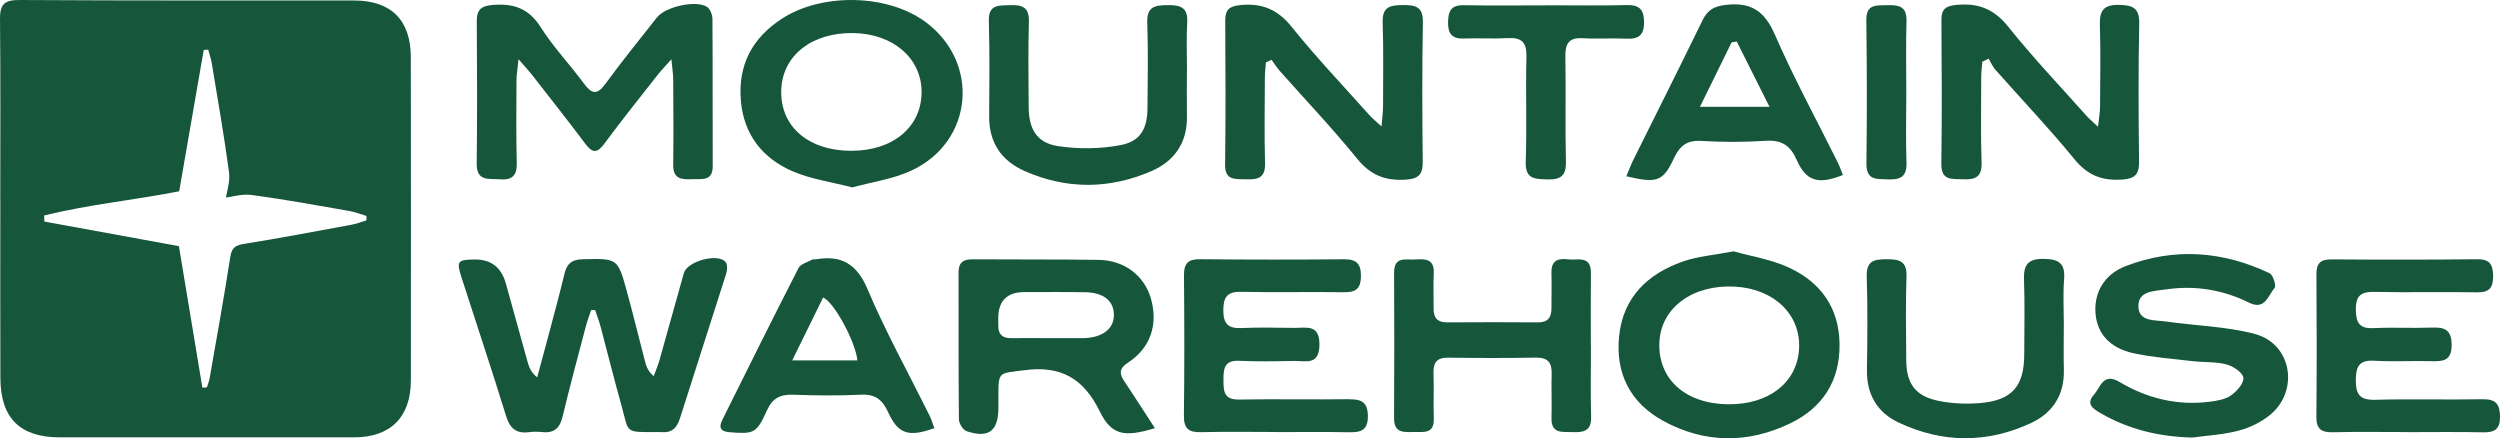 <?xml version="1.0" encoding="UTF-8"?>
<svg id="Layer_1" data-name="Layer 1" xmlns="http://www.w3.org/2000/svg" xmlns:xlink="http://www.w3.org/1999/xlink" viewBox="0 0 982.32 172.21">
  <defs>
    <style>
      .cls-1 {
        clip-path: url(#clippath);
      }

      .cls-2 {
        fill: none;
      }

      .cls-2, .cls-3 {
        stroke-width: 0px;
      }

      .cls-4 {
        clip-path: url(#clippath-1);
      }

      .cls-3 {
        fill: #16563b;
      }
    </style>
    <clipPath id="clippath">
      <rect class="cls-2" y="0" width="982.32" height="172.21"/>
    </clipPath>
    <clipPath id="clippath-1">
      <rect class="cls-2" y="0" width="982.32" height="172.21"/>
    </clipPath>
  </defs>
  <g id="Mountain_Warehouse" data-name="Mountain Warehouse">
    <g class="cls-1">
      <g class="cls-4">
        <path class="cls-3" d="m749.03,36.68c0,9.08-.24,18.16.08,27.23-.32-9.07-.08-18.15-.07-27.23,0-9.5-.19-19,.07-28.5-.27,9.49-.07,19-.08,28.5"/>
        <path class="cls-3" d="m810.94,127.5c0,5.93-.13,11.86.02,17.79-.15-5.92-.03-11.86-.02-17.79,0-4.45-.2-8.91-.11-13.35-.09,4.44.11,8.9.1,13.35"/>
        <path class="cls-3" d="m397.28,132.85c4.85-.05,9.7-.01,14.55,0,4.64,0,9.28,0,13.92,0-4.64,0-9.28,0-13.92,0-4.85,0-9.7-.05-14.55,0"/>
        <path class="cls-3" d="m139.09.19C95.27.16,51.45.27,7.64,0,1.7-.04-.06,1.71,0,7.52c.25,23.7.11,47.41.11,71.12h.02c0,23.28-.06,46.57.02,69.85.05,15.8,7.67,23.35,23.37,23.36,38.52.02,77.05.02,115.57,0,14.35,0,22.34-7.94,22.35-22.38.04-42.34.04-84.67-.02-127-.02-14.63-7.76-22.27-22.34-22.28m4.91,86.4c-1.88.57-3.73,1.32-5.65,1.67-14.16,2.61-28.3,5.31-42.52,7.58-3.56.57-4.81,1.66-5.37,5.32-2.45,15.9-5.34,31.73-8.1,47.58-.21,1.18-.71,2.32-1.07,3.47-.59.04-1.17.07-1.76.11-3.03-18.31-6.07-36.62-9.22-55.6-17.41-3.18-35.14-6.43-52.87-9.67-.02-.8-.05-1.6-.07-2.39,17.51-4.33,35.54-6.04,53.05-9.5,3.17-18.26,6.41-36.89,9.64-55.53.59-.05,1.17-.09,1.76-.14.49,1.84,1.13,3.65,1.43,5.52,2.34,14.21,4.84,28.39,6.75,42.66.5,3.74-.9,7.74-1.2,9.95,2.17-.24,6.31-1.53,10.2-1,12.79,1.72,25.51,4.06,38.23,6.27,2.3.4,4.52,1.3,6.78,1.97,0,.57-.01,1.15-.02,1.72"/>
        <path class="cls-3" d="m285.09,102.94c-3.06-3.59-15.05-.31-16.38,4.36-3.24,11.41-6.36,22.85-9.6,34.27-.6,2.12-1.49,4.15-2.25,6.22-2.17-1.86-2.88-3.72-3.37-5.62-2.41-9.22-4.66-18.49-7.18-27.68-3.6-13.12-3.67-12.95-17.43-12.62-4.15.1-6.12,1.69-7.06,5.6-1.92,8.03-4.1,16-6.21,23.99-1.48,5.61-3.02,11.21-4.53,16.82-2.3-1.89-3.12-3.75-3.66-5.68-2.92-10.4-5.75-20.83-8.66-31.23q-2.67-9.57-12.36-9.41c-6.63.1-7.11.67-5.07,7.02,5.83,18.15,11.9,36.23,17.51,54.44,1.53,4.98,4.05,7.06,9.12,6.38,1.67-.23,3.4-.19,5.08-.02,4.61.49,6.92-1.49,8.01-6.05,2.8-11.74,5.96-23.4,9.03-35.08.61-2.32,1.46-4.57,2.2-6.85.52.01,1.04.03,1.56.04.71,2.13,1.53,4.22,2.11,6.38,2.74,10.23,5.27,20.52,8.14,30.72,3.25,11.56.92,10.8,14.4,10.84.42,0,.85-.04,1.27,0,4.03.41,6.16-1.46,7.38-5.3,5.99-18.99,12.19-37.91,18.19-56.89.45-1.43.58-3.7-.23-4.65"/>
        <path class="cls-3" d="m196.31,70.47c4.93.35,6.87-1.43,6.74-6.48-.27-10.79-.15-21.59-.11-32.39,0-2.14.4-4.28.8-8.33,2.65,3.06,4.03,4.52,5.27,6.1,7.03,9.02,14.13,17.98,20.98,27.13,2.87,3.83,4.71,3.72,7.56-.15,6.78-9.2,13.96-18.11,21.01-27.11,1.22-1.56,2.62-2.98,5.26-5.96.36,3.9.69,5.85.7,7.81.06,11.22.17,22.44,0,33.66-.09,5.77,3.49,5.83,7.6,5.65,3.71-.16,7.97.95,7.93-5.21-.1-19.27.03-38.53-.11-57.8-.01-1.62-.93-3.96-2.19-4.73-4.49-2.73-16.34.02-19.62,4.19-6.79,8.66-13.76,17.2-20.24,26.09-3.35,4.59-5.42,3.97-8.47-.15-5.53-7.49-12.05-14.32-17-22.15-4.64-7.33-10.53-9.32-18.61-8.71-4.54.34-6.5,1.69-6.47,6.35.12,18.63.21,37.27-.03,55.89-.09,7.2,4.6,5.97,9,6.28"/>
        <path class="cls-3" d="m443.19,142.51c8.9-5.77,12-15.14,8.98-25.38-2.63-8.91-10.42-14.88-20.53-15.02-16.5-.24-33.01-.1-49.51-.22-3.65-.03-5.5,1.27-5.49,5.14.05,19.25-.06,38.51.14,57.76.02,1.61,1.61,4.17,3.02,4.64,8.7,2.89,12.49-.06,12.5-9.24,0-1.48,0-2.96,0-4.44,0-10,.14-8.95,10.21-10.29,14.42-1.92,23.3,3.31,29.61,16.17,4.59,9.35,9.59,10.3,21.68,6.61-4.26-6.54-8.11-12.55-12.06-18.49-1.98-2.98-2.01-4.99,1.44-7.23m-16.18-9.71c-.42.03-.84.05-1.26.05-4.64,0-9.28,0-13.92,0-4.85-.01-9.7-.05-14.55,0-3.42.04-5.09-1.54-5-4.97.02-.84-.01-1.69-.03-2.53q-.13-10.58,10.28-10.59c8.01,0,16.03-.09,24.04.06,7.05.14,11,3.36,11.12,8.68.12,5.29-3.85,8.75-10.68,9.29"/>
        <path class="cls-3" d="m886.1,131.25c-11.31-3.02-23.36-3.22-35.05-4.93-4.33-.63-10.83.22-10.82-6.1.02-6.02,6.35-5.83,10.77-6.49,11.41-1.7,22.38.07,32.73,5.2,6.3,3.12,7.5-2.9,10.04-5.85.7-.82-.62-5.06-1.98-5.71-18.42-8.76-37.48-10.17-56.61-2.79-8.68,3.35-12.62,10.88-11.74,19.11.81,7.61,5.74,13.14,14.96,15.12,7.62,1.63,15.47,2.2,23.23,3.1,4.41.51,9.01.17,13.24,1.28,2.63.69,6.37,3.21,6.61,5.25.25,2.17-2.63,5.37-4.93,6.97-2.29,1.58-5.52,2.08-8.42,2.45-12.66,1.58-24.48-1.32-35.32-7.78-6.49-3.87-7.52,2.21-10.09,5.06-3.3,3.67-.09,5.62,2.76,7.26,11.11,6.41,23.12,9.22,35.98,9.53,6.06-.84,12.26-1.15,18.12-2.71,4.37-1.16,8.85-3.3,12.34-6.15,11.63-9.51,8.58-27.95-5.82-31.81"/>
        <path class="cls-3" d="m833.68,70.57c5.28-.33,6.88-2.06,6.82-7.2-.23-17.98-.31-35.98.06-53.96.13-6.14-2.31-7.38-7.83-7.49-5.96-.13-7.8,2.05-7.63,7.77.32,10.78.14,21.58.07,32.37-.01,2.13-.43,4.26-.81,7.76-2.34-2.24-3.6-3.28-4.67-4.49-10.27-11.54-20.95-22.75-30.57-34.8-5.54-6.94-11.69-9.39-20.18-8.62-4.2.38-6.14,1.46-6.1,5.91.13,18.83.24,37.67-.03,56.5-.1,6.79,4.11,5.91,8.4,6.12,4.77.23,7.6-.71,7.41-6.49-.36-11.2-.17-22.43-.14-33.64,0-2.02.28-4.04.42-6.06l2.49-1.2c.86,1.44,1.52,3.06,2.61,4.3,10.37,11.72,21.2,23.08,31.09,35.19,5.13,6.29,10.72,8.52,18.57,8.02"/>
        <path class="cls-3" d="m489.43,70.44c4.55.18,7.81-.3,7.64-6.27-.32-11.21-.11-22.44-.07-33.66,0-2,.27-4,.41-6,.73-.34,1.47-.67,2.2-1.01,1.11,1.5,2.12,3.09,3.35,4.48,10.1,11.41,20.64,22.46,30.22,34.29,5.24,6.47,10.96,8.83,19.08,8.32,5.42-.34,6.82-2.19,6.77-7.23-.2-18.2-.27-36.41.06-54.61.11-6.18-2.9-6.79-7.85-6.76-4.89.03-8.15.58-7.95,6.76.36,11,.17,22.01.15,33.02,0,2.17-.32,4.35-.6,7.89-2.3-2.11-3.58-3.1-4.64-4.29-10.29-11.53-20.96-22.74-30.63-34.77-5.54-6.9-11.67-9.46-20.21-8.61-4.34.43-5.95,1.85-5.93,6.13.11,18.84.19,37.68-.05,56.52-.08,6.41,3.98,5.65,8.05,5.81"/>
        <path class="cls-3" d="m363.81,8.74c-14.87-11.09-40.7-11.68-56.54-1.42-11.76,7.61-17.34,18.28-16.16,32.25,1.13,13.31,8.5,22.64,20.35,27.74,7.23,3.11,15.32,4.22,23.44,6.33,7.96-2.19,16.1-3.3,23.21-6.61,24.3-11.29,27.1-42.32,5.69-58.29m-29.26,50.5c-17.23,0-28.3-9.83-27.54-24.41.7-13.25,12.26-22.14,28.41-21.83,15.53.29,26.63,9.85,26.7,23,.08,13.8-11.13,23.26-27.57,23.25"/>
        <path class="cls-3" d="m703.05,105.2c-7.12-3.31-15.21-4.55-21.88-6.44-7.7,1.48-14.16,1.94-20.04,4.03-13.71,4.85-23.32,13.97-24.92,29.16-1.55,14.69,4.32,26.3,17.27,33.4,16.33,8.95,33.42,9.01,50.04.95,12.62-6.12,19.45-16.58,19.29-31.04-.16-14.26-7.35-24.28-19.75-30.05m-23.99,53.64c-16.86-.16-27.69-9.91-27.05-24.37.61-13.57,13.08-22.76,29.68-21.85,15.45.84,25.97,11.06,25.2,24.48-.76,13.21-11.87,21.89-27.83,21.74"/>
        <path class="cls-3" d="m530,156.86c-14.39.19-28.8-.12-43.19.13-6.19.11-6.05-3.65-6.07-7.92-.02-4.23.4-7.54,6.05-7.3,7.19.31,14.4.22,21.59.05,4.44-.11,9.99,2.01,10.07-6.35.08-8.18-5.13-6.61-9.8-6.64-6.99-.05-13.99-.26-20.95.07-5.34.25-7.05-1.92-7.02-7.06.02-5.02,1.48-7.29,6.92-7.17,13.55.28,27.1-.04,40.65.15,4.6.06,6.45-1.53,6.5-6.23.05-4.89-1.67-6.77-6.67-6.72-18.84.18-37.69.16-56.53-.02-4.67-.05-6.37,1.58-6.33,6.27.16,18.42.2,36.84-.03,55.26-.06,5.17,2.02,6.55,6.8,6.43,9.73-.25,19.48-.07,29.21-.07v.04c9.53,0,19.06-.13,28.58.06,4.6.09,7.73-.44,7.7-6.33-.04-5.58-2.61-6.69-7.48-6.62"/>
        <path class="cls-3" d="m975.73,156.87c-14.19.27-28.4-.17-42.58.22-6.18.17-7.52-2.41-7.48-7.89.03-5.25,1.37-7.81,7.21-7.46,7.39.44,14.83-.01,22.24.17,4.66.11,8.22.04,8.2-6.41-.02-6.07-2.87-6.98-7.91-6.78-7.62.29-15.26-.17-22.87.21-5.56.27-6.81-2.3-6.87-7.22-.06-5.18,1.75-7.13,7.05-7.02,13.56.28,27.12-.05,40.68.17,4.84.08,6.27-1.96,6.22-6.46-.05-4.39-1.29-6.59-6.2-6.54-19.07.2-38.14.2-57.2.05-4.37-.04-6.06,1.46-6.03,5.87.13,18.64.16,37.29-.02,55.93-.05,4.82,1.9,6.24,6.45,6.13,9.74-.24,19.49-.07,29.24-.07v.03c9.96,0,19.92-.15,29.87.07,4.5.1,6.66-1.27,6.6-6.11-.06-4.65-1.36-6.96-6.59-6.86"/>
        <path class="cls-3" d="m625.12,135.9h-.03c0-9.53-.08-19.06.02-28.59.08-7.17-5.22-4.92-9.04-5.41-4.11-.53-6.58.64-6.46,5.32.12,4.66,0,9.32,0,13.98,0,3.56-1.43,5.5-5.3,5.47-11.86-.09-23.72-.09-35.58,0-3.75.03-5.46-1.6-5.42-5.32.05-4.66-.18-9.33.05-13.98.27-5.42-3.09-5.73-7.02-5.42-3.7.29-8.59-1.52-8.56,5.2.08,19.06.11,38.12-.01,57.18-.04,5.99,3.94,5.46,7.81,5.41,3.75-.04,8.02.87,7.8-5.29-.21-5.92.1-11.86-.11-17.79-.16-4.28,1.38-6.19,5.85-6.12,11.43.16,22.87.19,34.31-.02,4.77-.09,6.41,1.94,6.26,6.46-.18,5.71.12,11.44-.06,17.15-.2,6.4,4.18,5.52,8.23,5.66,4.29.15,7.49-.33,7.34-5.95-.26-9.31-.07-18.63-.07-27.95"/>
        <path class="cls-3" d="m340.88,113.62c-4.26-10.03-10.33-13.44-20.37-11.72-.41.07-.93-.13-1.26.06-1.9,1.05-4.65,1.73-5.49,3.36-10.14,19.77-20,39.68-29.9,59.57-1.5,3-.91,4.66,2.88,4.95,9.39.73,10.54.51,14.57-8.49,2.19-4.88,5.22-6.44,10.31-6.25,8.88.32,17.79.42,26.65-.02,5.57-.28,8.45,1.94,10.66,6.8,3.94,8.68,8.01,10,18.21,6.36-.64-1.7-1.15-3.45-1.95-5.07-8.18-16.49-17.15-32.65-24.33-49.56m-29.58,28c4.38-8.93,8.26-16.82,12.14-24.7,4.19,1.6,12.76,17.35,13.47,24.7h-25.61Z"/>
        <path class="cls-3" d="m697.4,13.62c-4.04-9.29-9.34-12.84-19.23-11.71-4.64.53-7.2,1.95-9.2,6.06-8.98,18.45-18.22,36.77-27.34,55.15-.9,1.82-1.58,3.75-2.58,6.14,12.08,2.86,14.37,2.1,18.7-7.1,2.25-4.79,5.02-7.12,10.65-6.79,8.43.5,16.94.52,25.37-.04,6.25-.42,9.69,1.79,12.18,7.46,3.72,8.45,8.52,9.86,18.18,5.96-.69-1.68-1.27-3.41-2.08-5.04-8.28-16.67-17.23-33.05-24.64-50.09m-29.45,28.35c4.48-9.13,8.46-17.22,12.43-25.31.67-.12,1.35-.23,2.02-.35,4.09,8.14,8.18,16.29,12.88,25.66h-27.34Z"/>
        <path class="cls-3" d="m466.37,27.89h.04c0-6.35-.3-12.71.08-19.03.37-6.08-2.79-6.91-7.8-6.85-4.87.06-8.1.6-7.9,6.79.37,11.2.2,22.42.09,33.63-.08,8.08-2.65,13.04-10.48,14.56-8.05,1.56-16.76,1.65-24.87.38-8.18-1.28-11.28-6.75-11.33-15.23-.07-11.21-.24-22.43.08-33.63.16-5.76-2.69-6.66-7.45-6.48-4.41.17-8.48-.4-8.29,6.27.36,12.47.22,24.96.13,37.44-.08,10.3,4.88,17.48,13.96,21.48,16.52,7.29,33.37,7.15,49.86-.02,9.08-3.94,14.06-11.22,13.89-21.53-.1-5.92-.02-11.85-.02-17.77"/>
        <path class="cls-3" d="m803.05,101.72c-6.4-.07-7.97,2.46-7.76,8.29.35,9.73.11,19.48.09,29.22-.03,12.61-4.81,18.14-17.55,19.16-5.4.43-11.06.19-16.35-.93-8.9-1.88-12.39-6.76-12.46-15.78-.08-11.01-.28-22.03.09-33.03.21-6.16-2.86-6.8-7.84-6.79-4.96.01-7.97.64-7.78,6.81.4,12.27.26,24.56.08,36.84-.14,9.53,4.12,16.58,12.4,20.5,17.22,8.16,34.86,8.26,52.15.17,8.53-3.99,13.08-11.1,12.83-20.89-.15-5.93-.03-11.86-.02-17.79,0-4.45-.2-8.91-.1-13.35.03-1.48.09-2.96.21-4.43.48-6.22-1.98-7.93-7.99-7.99"/>
        <path class="cls-3" d="m646.01,8.67c-.05-4.88-1.81-6.79-6.79-6.67-10.58.26-21.17.08-31.75.08v.03c-10.8,0-21.59.14-32.39-.06-4.95-.1-6.02,2.35-6.09,6.66-.07,4.57,1.55,6.62,6.28,6.43,5.71-.24,11.44.17,17.14-.16,5.47-.32,7.51,1.64,7.37,7.28-.34,13.75.19,27.53-.27,41.27-.23,6.76,3.34,6.79,8.29,6.96,5.36.18,7.65-1.3,7.5-7.09-.34-13.75.03-27.52-.22-41.27-.09-5.1,1.48-7.43,6.88-7.11,5.7.34,11.44-.09,17.14.18,4.81.22,6.95-1.46,6.9-6.53"/>
        <path class="cls-3" d="m741.74,70.48c4.85.21,7.57-.94,7.37-6.57-.32-9.07-.09-18.15-.08-27.23,0-9.5-.19-19,.08-28.5.17-6.02-3.39-6.24-7.81-6.14-4.15.1-8.05-.43-7.97,5.88.24,18.78.28,37.58.04,56.36-.08,6.65,4,6,8.37,6.2"/>
      </g>
    </g>
  </g>
</svg>